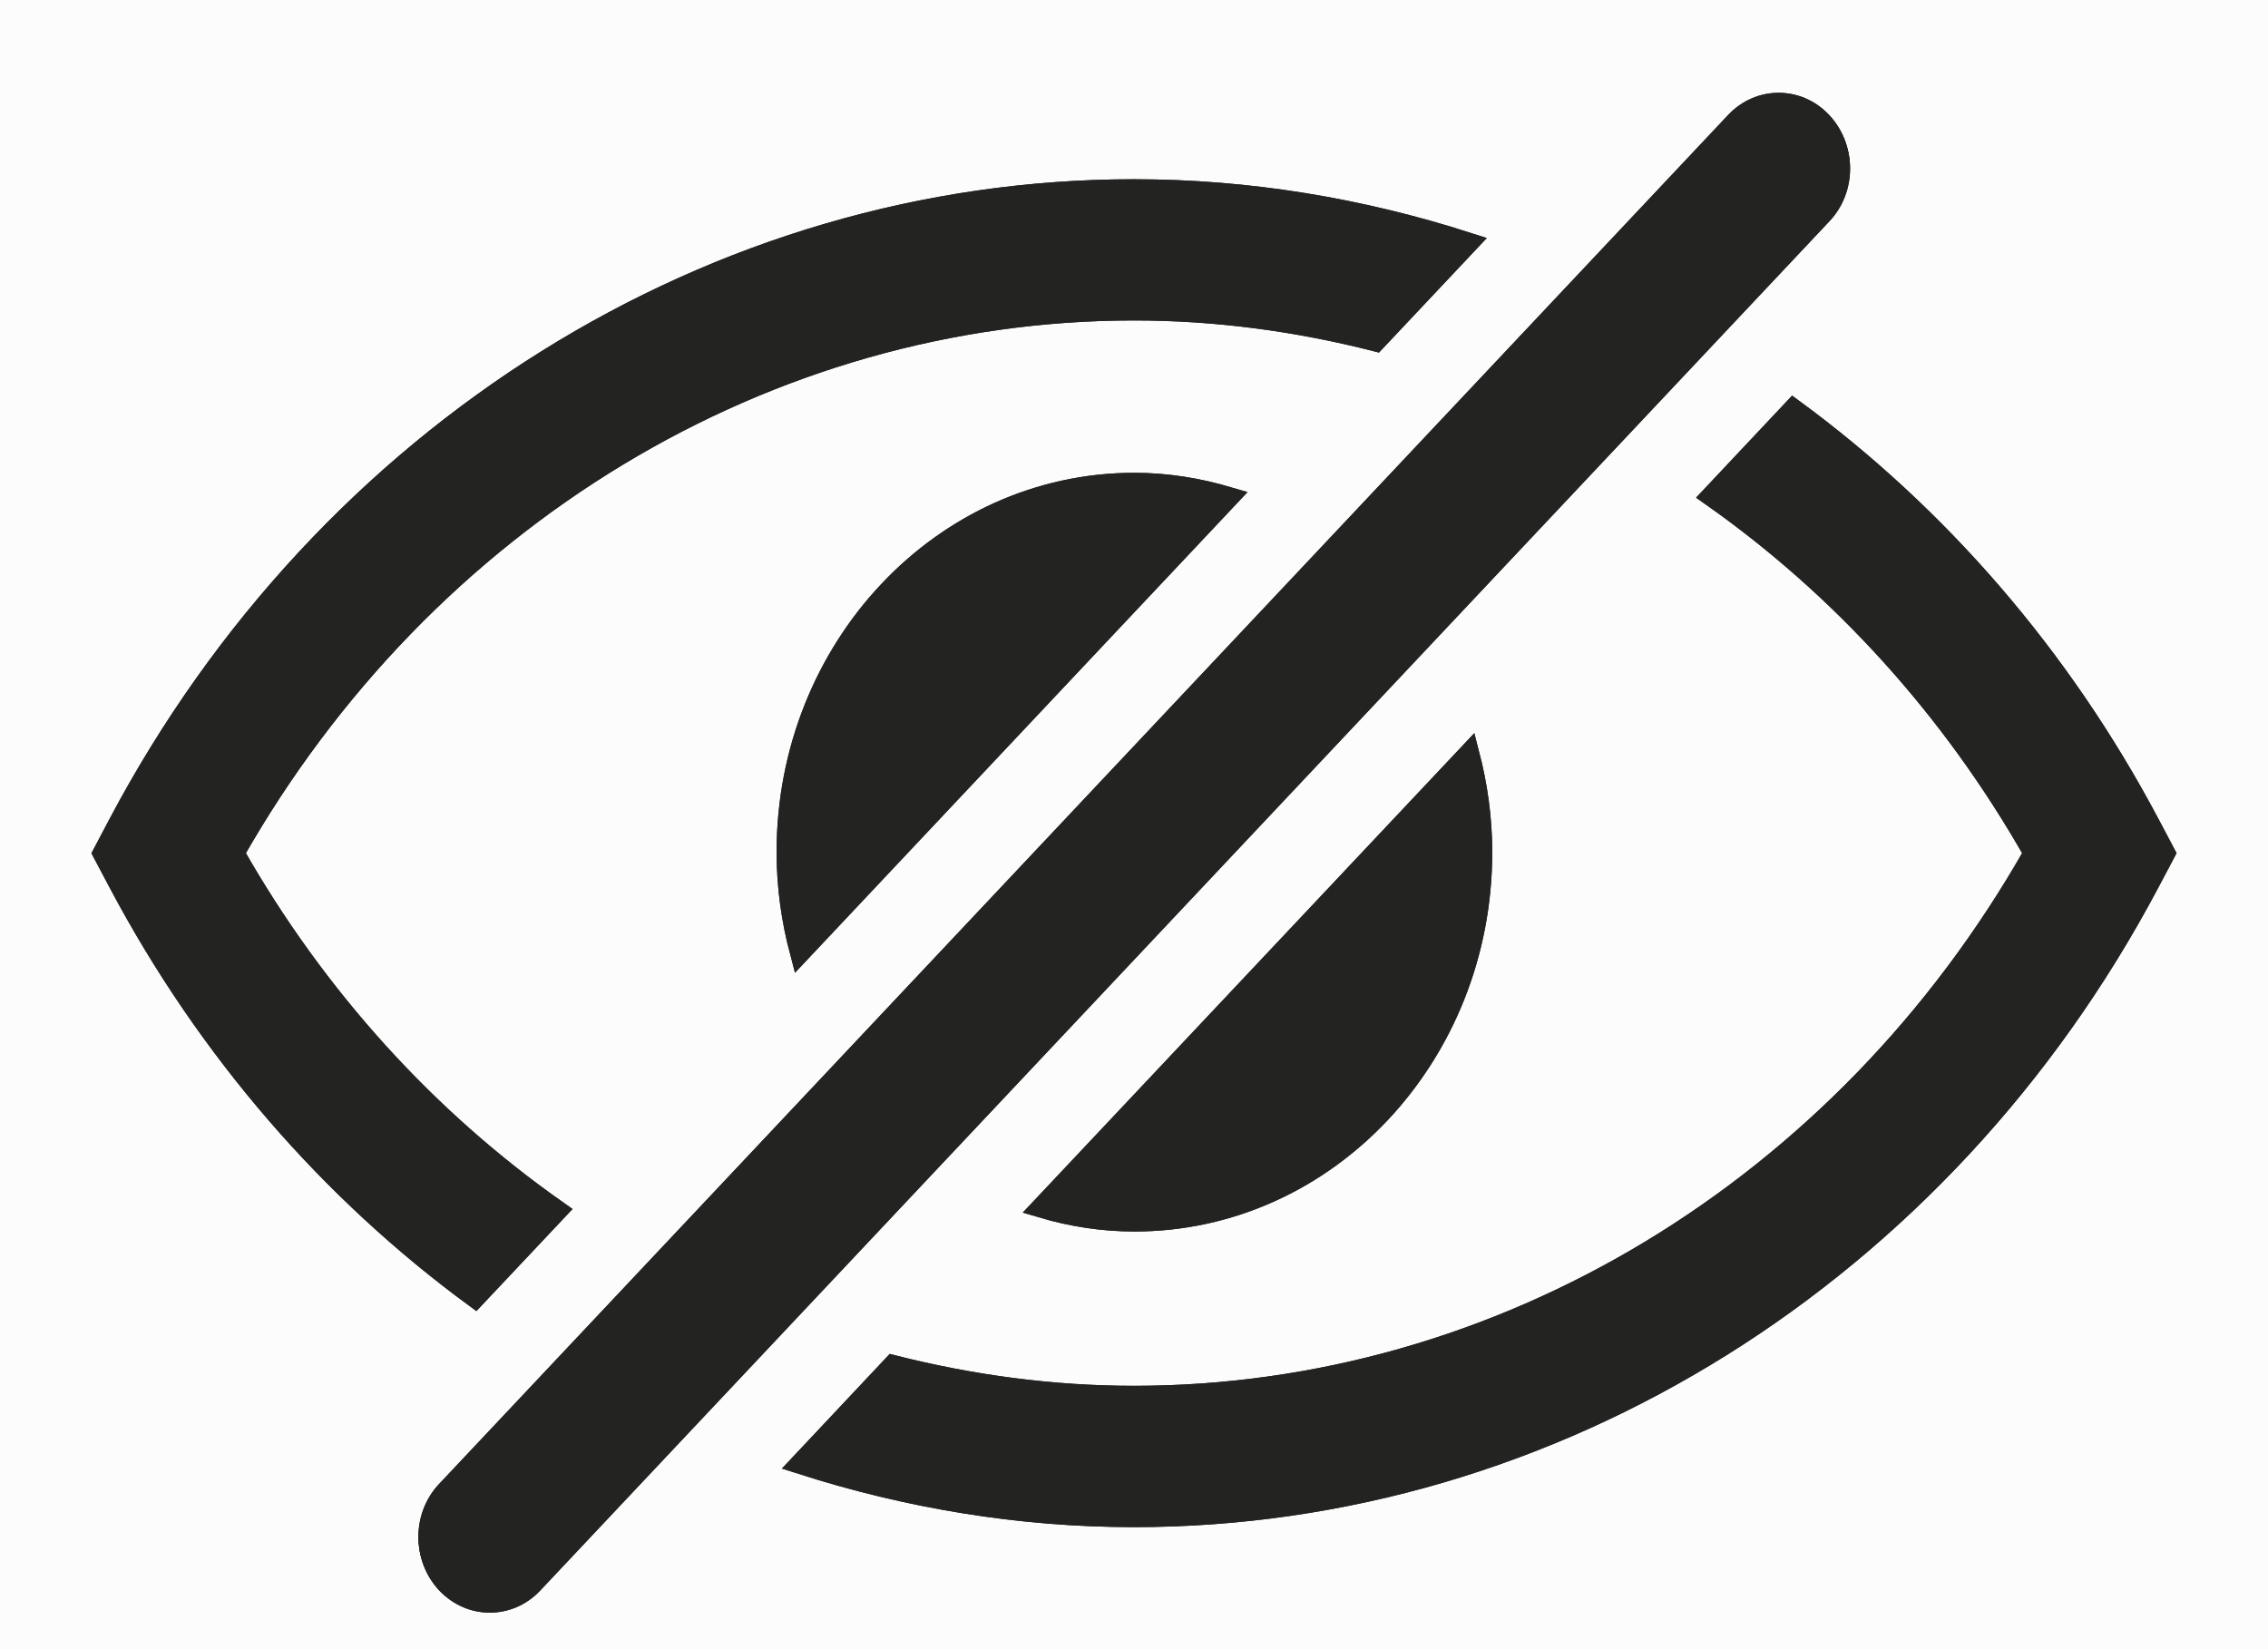 <?xml version="1.0" encoding="UTF-8"?>
<svg width="22px" height="16px" viewBox="0 0 22 16" version="1.1" xmlns="http://www.w3.org/2000/svg" xmlns:xlink="http://www.w3.org/1999/xlink">
    <title>编组</title>
    <g id="🌈UI规范" stroke="none" stroke-width="1" fill="none" fill-rule="evenodd">
        <g id="2-1icon" transform="translate(-278, -239)">
            <rect fill="#E8E8E8" x="0" y="0" width="700" height="2100"></rect>
            <rect id="矩形备份" stroke="#979797" fill="#FCFCFC" x="0.5" y="194.5" width="1551" height="180"></rect>
            <g id="隐藏密码" transform="translate(278, 239)" fill="#232322" fill-rule="nonzero" stroke="#232322" stroke-width="0.2">
                <g id="编组" transform="translate(1, 1)">
                    <path d="M16.67,0.184 C16.44,-0.061 16.066,-0.061 15.836,0.184 L3.331,13.467 C3.101,13.712 3.101,14.108 3.331,14.353 C3.561,14.597 3.934,14.597 4.165,14.353 L16.67,1.069 C16.9,0.824 16.9,0.428 16.67,0.184 Z" id="路径"></path>
                    <path d="M16.673,0.193 C16.443,-0.052 16.069,-0.052 15.84,0.193 L3.334,13.476 C3.104,13.721 3.104,14.117 3.334,14.362 C3.565,14.607 3.938,14.607 4.168,14.362 L16.673,1.078 C16.904,0.834 16.904,0.438 16.673,0.193 L16.673,0.193 Z M10.917,3.824 C10.626,3.738 10.321,3.687 10.004,3.687 C8.142,3.687 6.633,5.291 6.633,7.268 C6.633,7.604 6.68,7.929 6.762,8.238 L10.917,3.824 Z M9.105,10.715 C9.392,10.8 9.692,10.848 10.004,10.848 C11.866,10.848 13.375,9.245 13.375,7.268 C13.375,6.936 13.329,6.617 13.25,6.313 L9.105,10.715 Z" id="形状"></path>
                    <path d="M3.609,11.587 L4.402,10.745 C3.149,9.864 2.072,8.688 1.27,7.277 C3.121,4.02 6.437,2.009 10,2.009 C10.799,2.009 11.583,2.115 12.344,2.309 L13.241,1.356 C12.202,1.022 11.113,0.839 10,0.839 C5.936,0.839 2.163,3.196 0.152,6.99 L0,7.278 L0.152,7.565 C1.017,9.196 2.209,10.56 3.609,11.587 L3.609,11.587 Z M19.848,6.99 C18.984,5.36 17.794,3.998 16.396,2.971 L15.604,3.813 C16.854,4.693 17.93,5.868 18.73,7.277 C16.881,10.535 13.564,12.545 10,12.545 C9.204,12.545 8.422,12.439 7.663,12.247 L6.766,13.201 C7.803,13.534 8.89,13.716 10,13.716 C14.065,13.716 17.838,11.359 19.848,7.564 L20,7.277 L19.848,6.99 L19.848,6.99 Z" id="形状"></path>
                </g>
            </g>
            <g id="隐藏密码" transform="translate(278, 239)" fill="#232322" fill-rule="nonzero" stroke="#232322" stroke-width="0.2">
                <g id="编组" transform="translate(1, 1)">
                    <path d="M16.67,0.184 C16.44,-0.061 16.066,-0.061 15.836,0.184 L3.331,13.467 C3.101,13.712 3.101,14.108 3.331,14.353 C3.561,14.597 3.934,14.597 4.165,14.353 L16.67,1.069 C16.9,0.824 16.9,0.428 16.67,0.184 Z" id="路径"></path>
                    <path d="M16.673,0.193 C16.443,-0.052 16.069,-0.052 15.84,0.193 L3.334,13.476 C3.104,13.721 3.104,14.117 3.334,14.362 C3.565,14.607 3.938,14.607 4.168,14.362 L16.673,1.078 C16.904,0.834 16.904,0.438 16.673,0.193 L16.673,0.193 Z M10.917,3.824 C10.626,3.738 10.321,3.687 10.004,3.687 C8.142,3.687 6.633,5.291 6.633,7.268 C6.633,7.604 6.68,7.929 6.762,8.238 L10.917,3.824 Z M9.105,10.715 C9.392,10.8 9.692,10.848 10.004,10.848 C11.866,10.848 13.375,9.245 13.375,7.268 C13.375,6.936 13.329,6.617 13.25,6.313 L9.105,10.715 Z" id="形状"></path>
                    <path d="M3.609,11.587 L4.402,10.745 C3.149,9.864 2.072,8.688 1.27,7.277 C3.121,4.02 6.437,2.009 10,2.009 C10.799,2.009 11.583,2.115 12.344,2.309 L13.241,1.356 C12.202,1.022 11.113,0.839 10,0.839 C5.936,0.839 2.163,3.196 0.152,6.99 L0,7.278 L0.152,7.565 C1.017,9.196 2.209,10.56 3.609,11.587 L3.609,11.587 Z M19.848,6.99 C18.984,5.36 17.794,3.998 16.396,2.971 L15.604,3.813 C16.854,4.693 17.93,5.868 18.73,7.277 C16.881,10.535 13.564,12.545 10,12.545 C9.204,12.545 8.422,12.439 7.663,12.247 L6.766,13.201 C7.803,13.534 8.89,13.716 10,13.716 C14.065,13.716 17.838,11.359 19.848,7.564 L20,7.277 L19.848,6.99 L19.848,6.99 Z" id="形状"></path>
                </g>
            </g>
        </g>
    </g>
</svg>